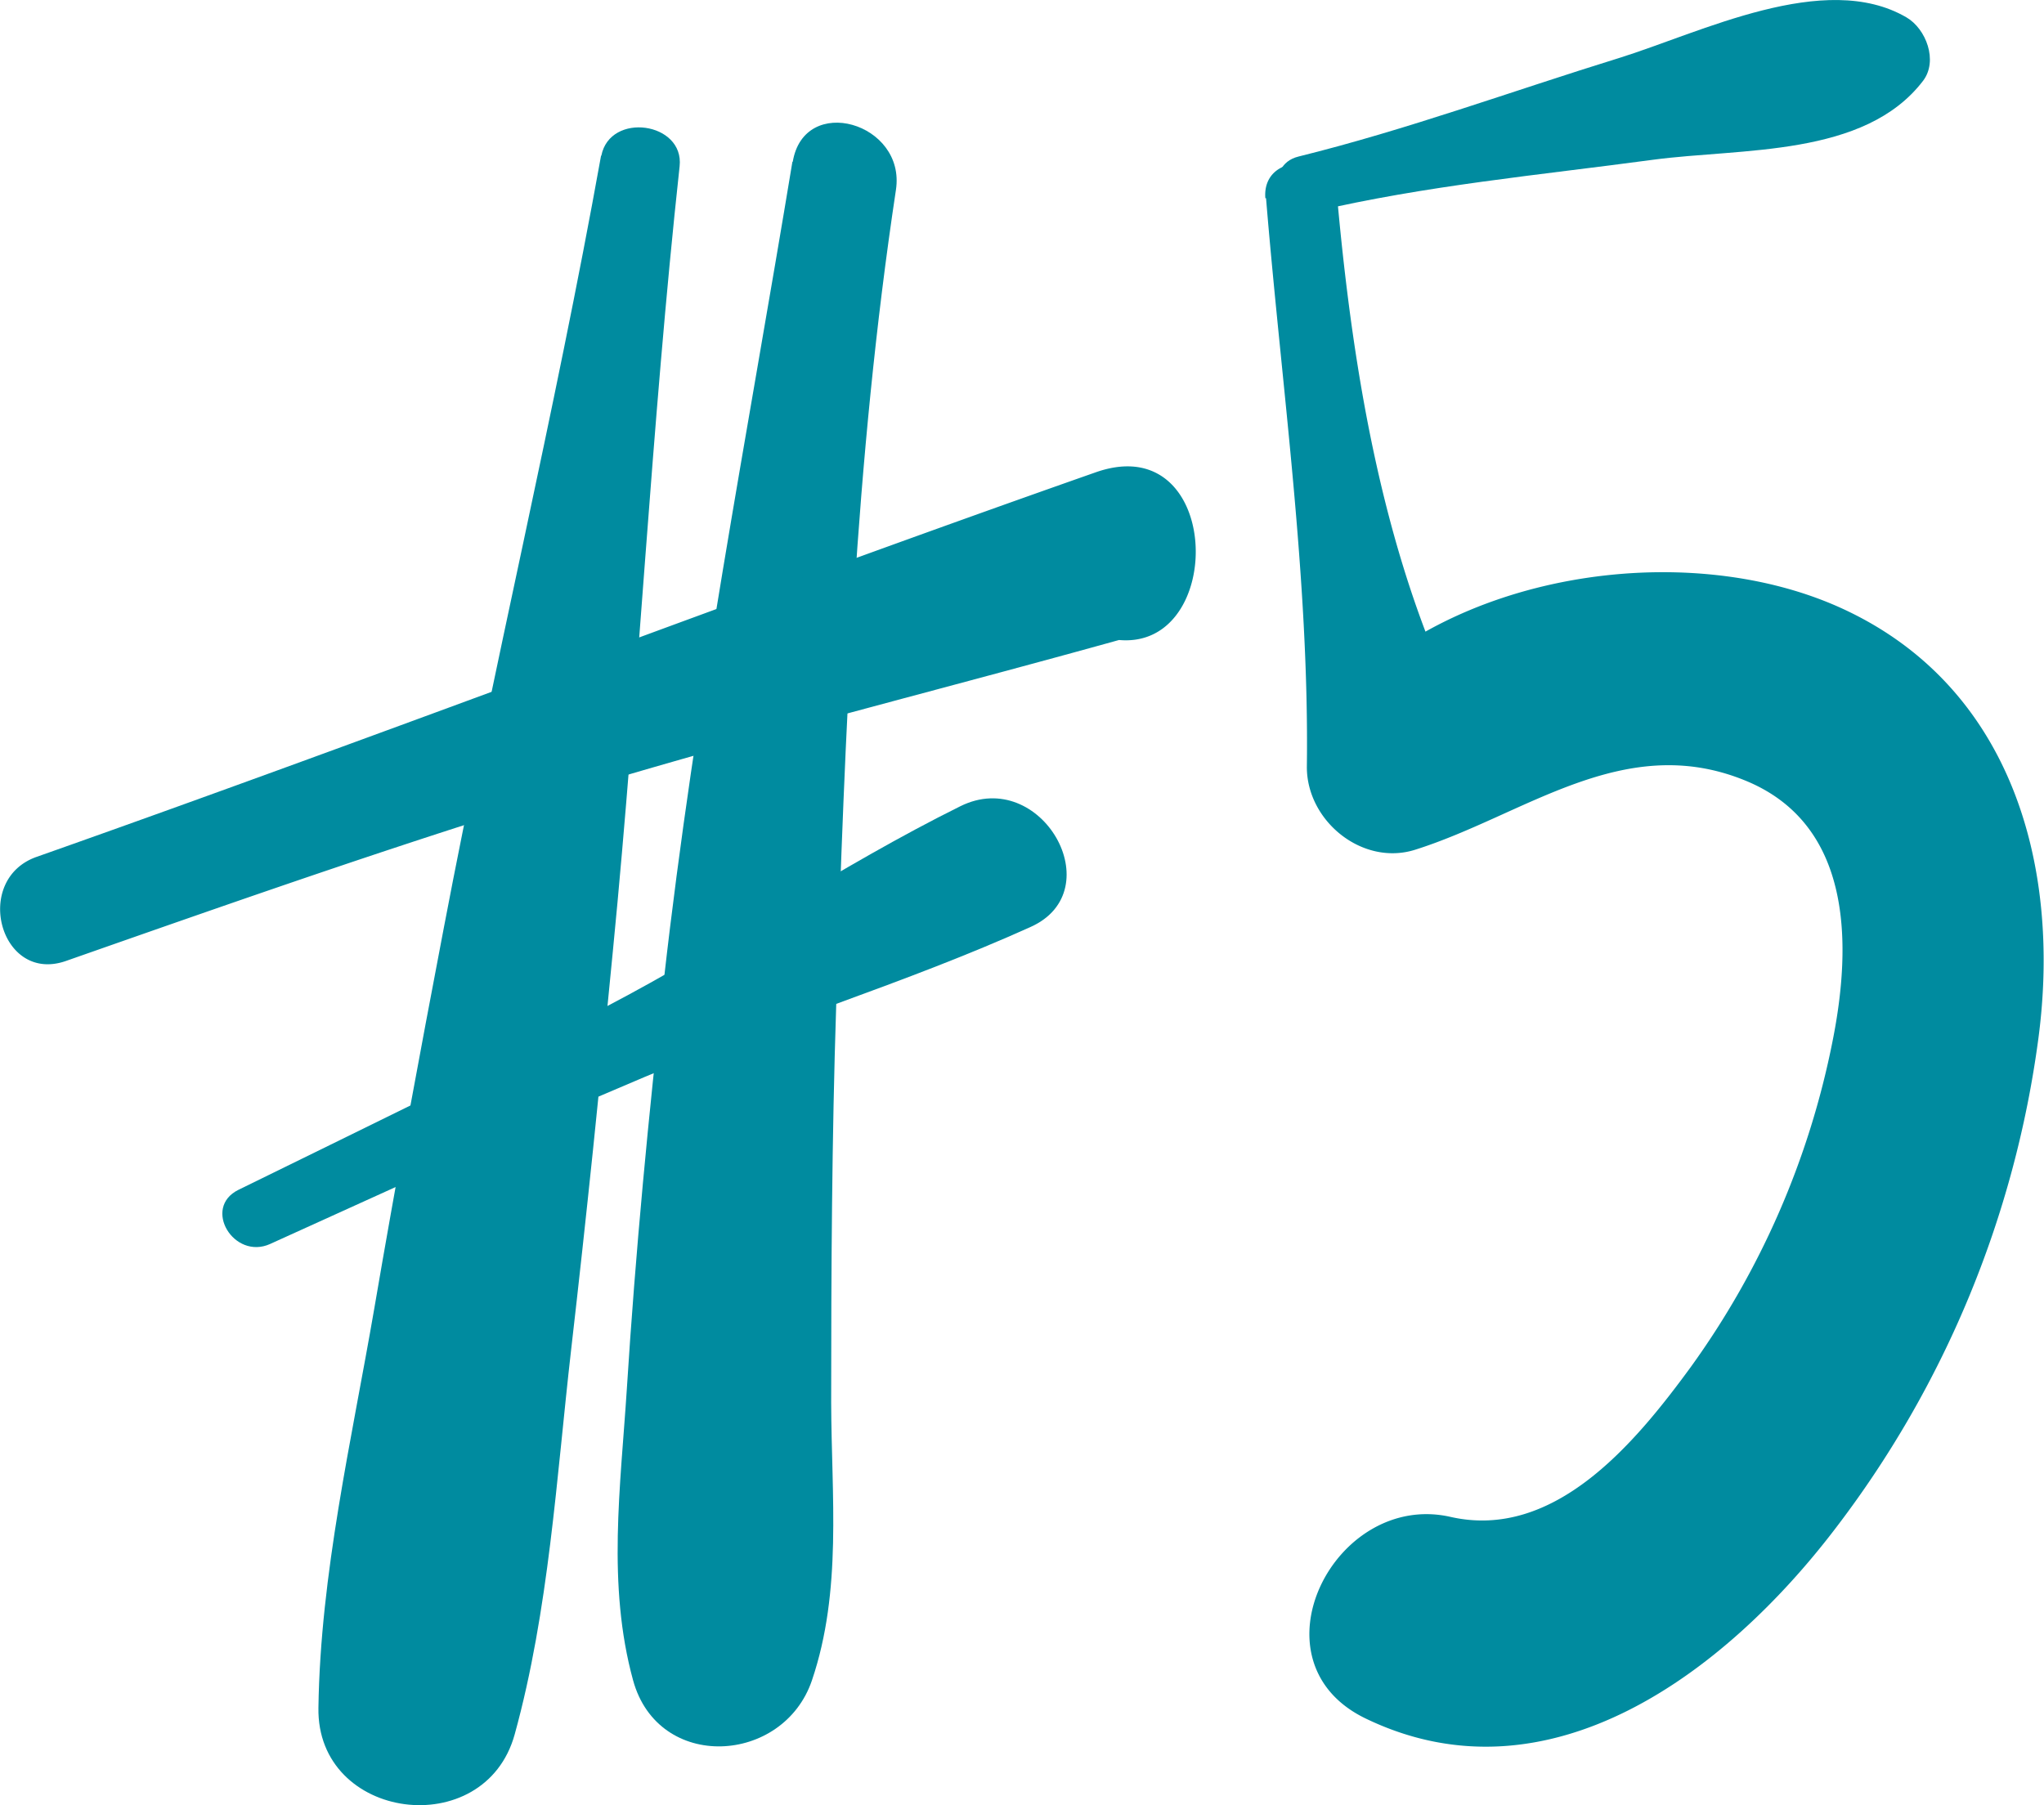 <svg id="Calque_1" data-name="Calque 1" xmlns="http://www.w3.org/2000/svg" viewBox="0 0 146.74 129.6"><defs><style>.cls-1{fill:#008b9f;}</style></defs><title>activite-numero-5</title><path class="cls-1" d="M43.15,11.18c-3.34,18.59-7.76,36.9-11.29,55.45-1.74,9.12-3.44,18.24-5,27.38-1.62,9.41-3.86,19-4,28.61-.14,8.12,11.94,9.7,14.09,1.91,2.46-8.92,3-18.44,4.05-27.6,1.1-9.55,2.08-19.1,3-28.66,1.84-18.77,2.75-37.57,4.79-56.33.35-3.18-5-3.93-5.62-.76" transform="translate(0 0)"/><path class="cls-1" d="M56.89,11.6c-3.22,19.49-7,39-9.22,58.67C46.56,80.07,45.62,89.9,45,99.74c-.45,7-1.43,14.05.45,20.91,1.81,6.59,10.79,6.05,12.84,0,2.18-6.44,1.4-13.22,1.38-19.93,0-9.5.05-19,.36-28.5.64-19.69,1.34-39.07,4.29-58.59.73-4.82-6.6-6.95-7.41-2" transform="translate(0 0)"/><path class="cls-1" d="M4.73,69C17.42,64.55,30.1,60.09,43,56.24s25.91-7.08,38.85-10.71L74.4,38.1,74,39.56a4.19,4.19,0,0,0,1.9,4.66l1.3.7c10.84,5.84,11.67-14.63,1.44-11-25.4,8.92-50.56,18.62-76,27.6C-2,63.14,0,70.65,4.73,69" transform="translate(0 0)"/><path class="cls-1" d="M19.41,89.31c9-4.06,17.87-8.2,26.91-12S65.06,70.59,74,66.55c5.81-2.62.76-11.55-5.06-8.66-8.68,4.3-16.88,9.93-25.52,14.44s-17.51,8.78-26.3,13.1c-2.62,1.29-.33,5.06,2.27,3.89" transform="translate(0 0)"/><path class="cls-1" d="M94.28,15.21c8.12-1.9,16.16-2.63,24.4-3.74,6.35-.85,15.18-.17,19.38-5.67,1.09-1.44.21-3.73-1.19-4.55C131-2.18,122.08,2.35,116.22,4.17c-7.73,2.39-15.16,5.13-23,7.07-2.58.63-1.49,4.58,1.1,4" transform="translate(0 0)"/><path class="cls-1" d="M90.89,14.23C92,27.75,94,41.5,93.82,55.08c0,3.88,4,7.13,7.78,5.93,7.85-2.48,14.92-8.5,23.61-5,7.75,3.1,7.76,11.7,6.35,18.75a59.74,59.74,0,0,1-10.19,23.41c-4,5.47-9.77,12.42-17.21,10.75C95.82,107,89.58,119.26,98,123.37c13.19,6.4,25.92-3.37,33.7-13.54a73.92,73.92,0,0,0,14.64-35.29C148,62,144.32,49.08,132,43.58c-11.23-5-28.08-2.42-36.38,7.15L105.27,52C99.38,40.49,97.15,26.91,96,14.23c-.29-3.27-5.42-3.32-5.16,0" transform="translate(0 0)"/></svg>